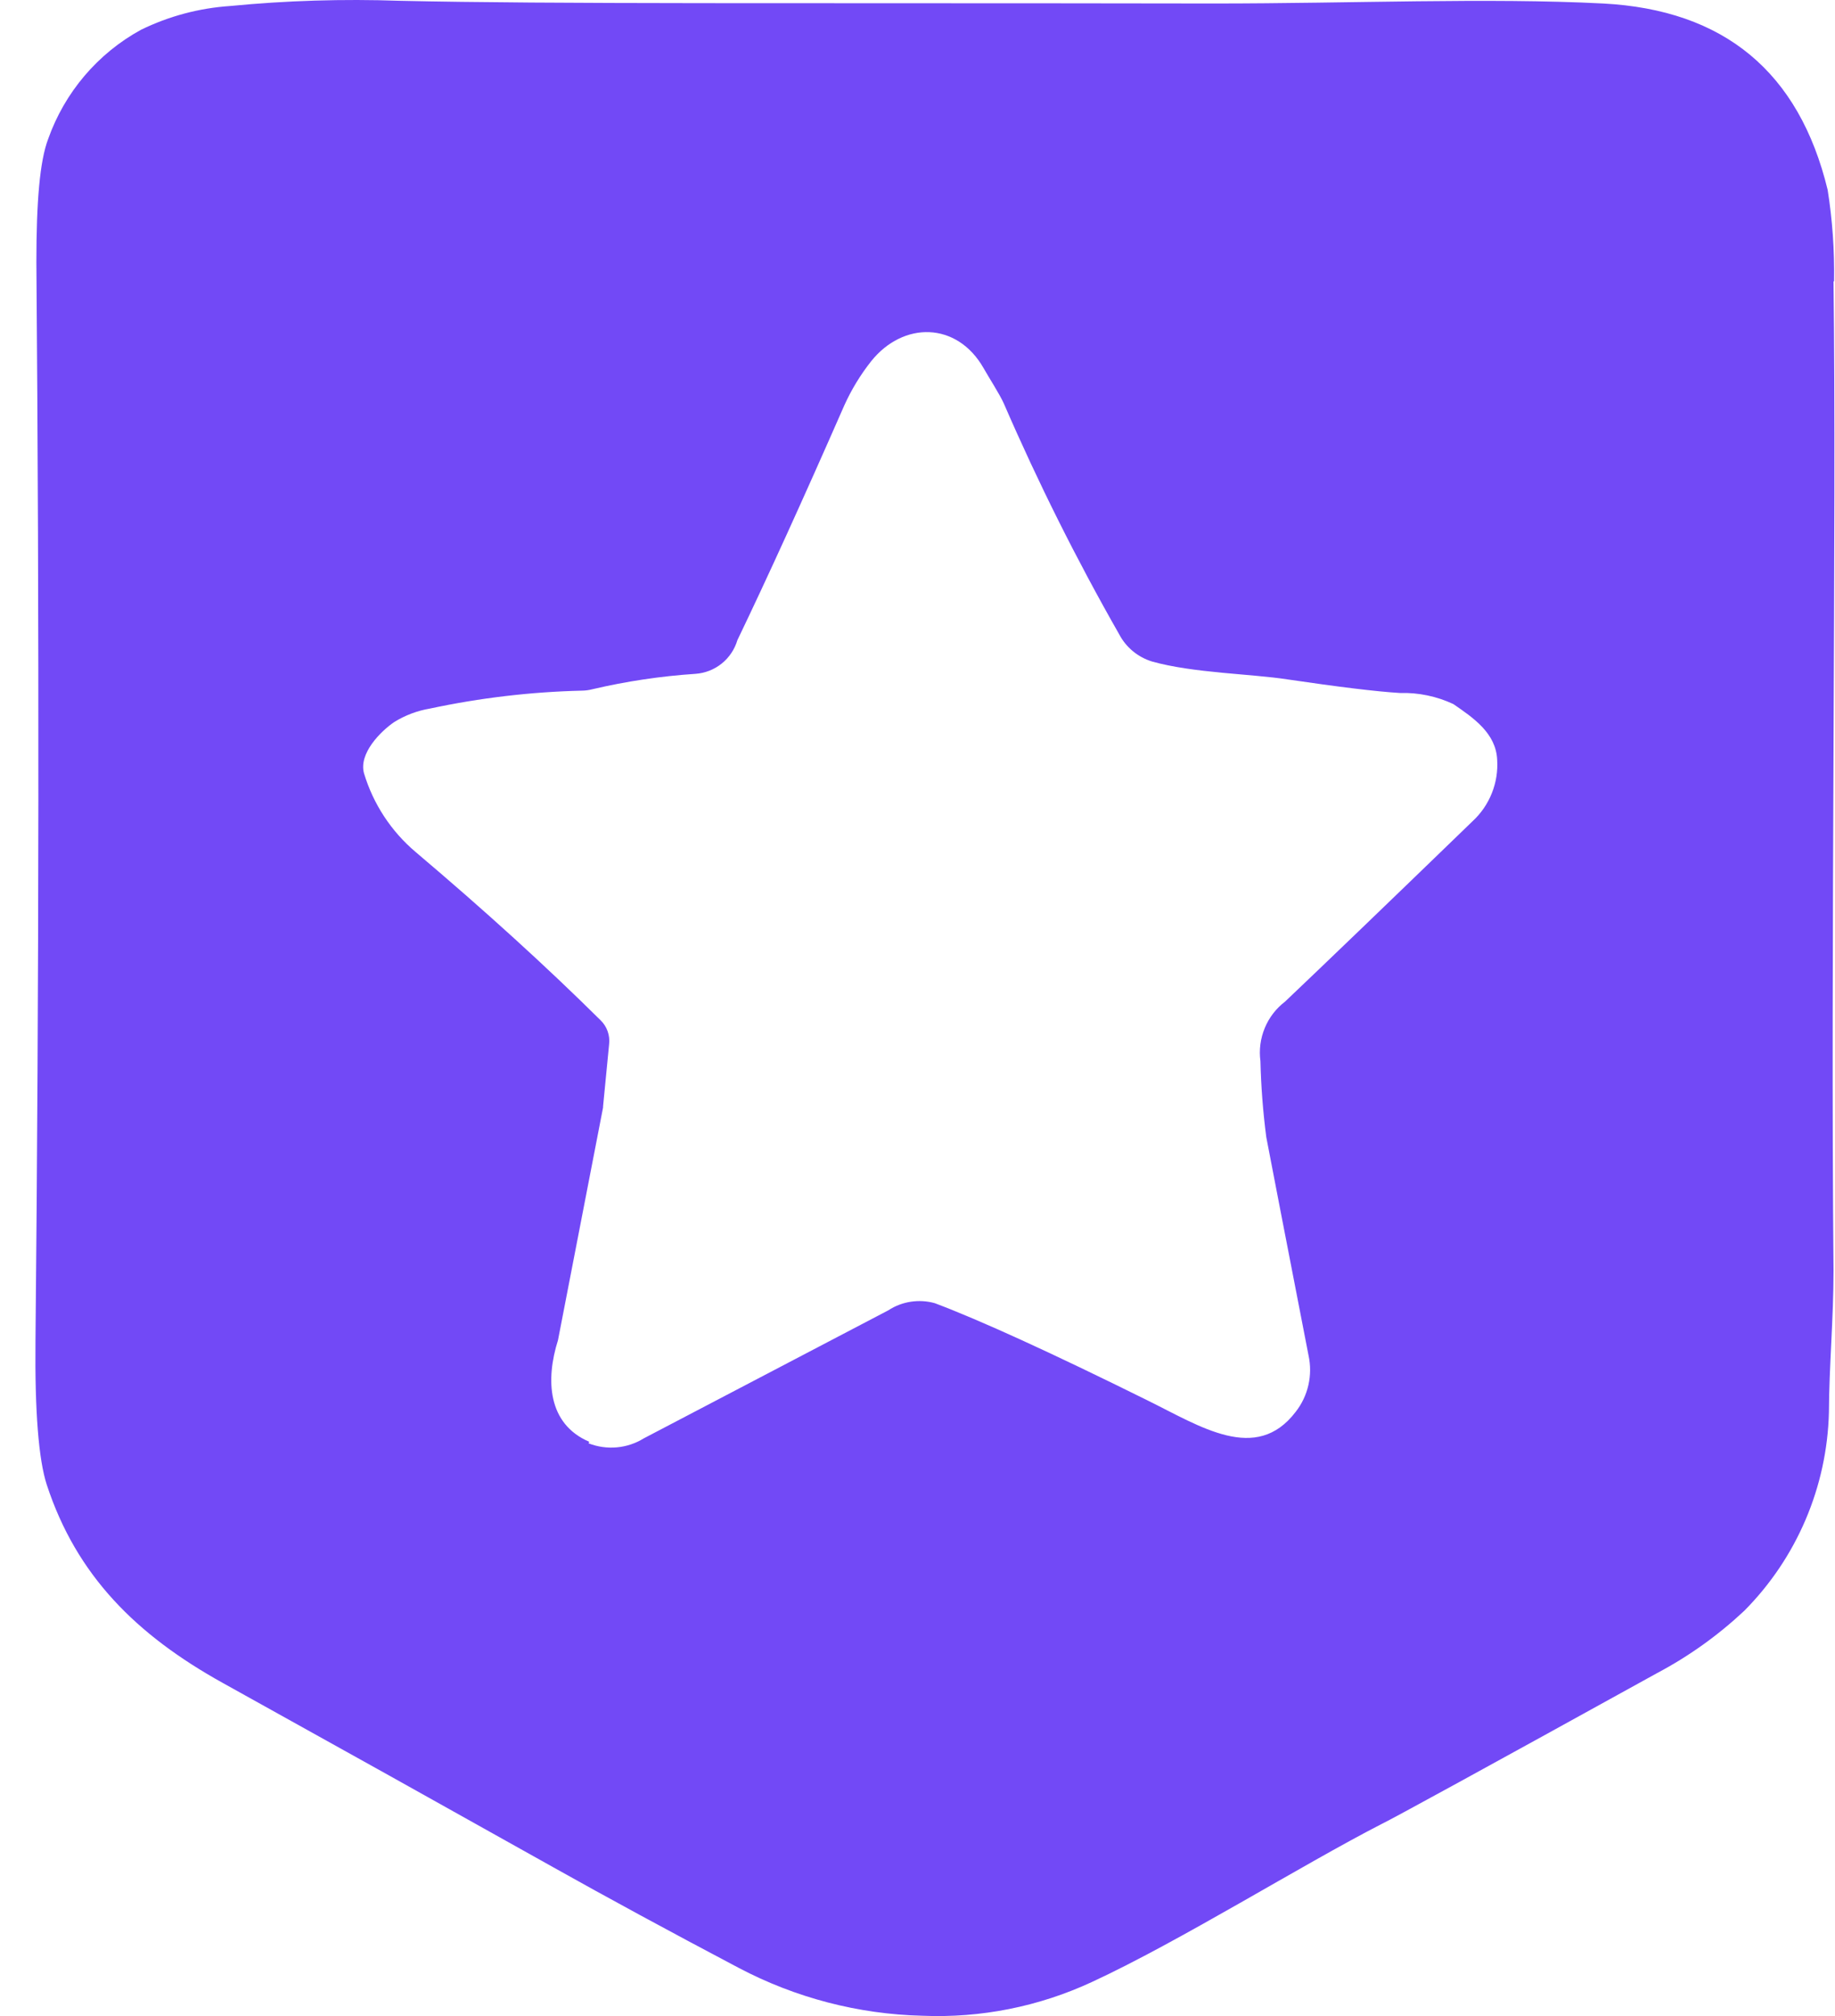<svg width="51" height="56" viewBox="0 0 51 56" fill="none" xmlns="http://www.w3.org/2000/svg">
<path d="M50.959 7.816C51.044 14.46 50.875 26.505 50.959 35.292C50.959 36.635 50.836 37.963 50.831 39.231C50.779 41.303 49.937 43.275 48.479 44.742C47.752 45.424 46.938 46.006 46.058 46.472C41.252 49.125 38.702 50.52 38.408 50.66C36.17 51.809 32.783 53.927 30.342 55.056C28.869 55.739 27.255 56.059 25.634 55.991C23.855 55.948 22.11 55.493 20.534 54.663C18.593 53.639 16.875 52.707 15.379 51.868C12.343 50.167 9.279 48.46 6.19 46.746C3.788 45.413 2.125 43.762 1.298 41.236C1.075 40.544 0.966 39.216 0.986 37.257C1.085 27.267 1.093 17.276 1.011 7.283C1.011 5.612 1.105 4.473 1.338 3.862C1.797 2.566 2.715 1.486 3.917 0.828C4.692 0.449 5.533 0.225 6.393 0.167C7.959 0.015 9.534 -0.033 11.106 0.022C15.414 0.117 21.712 0.077 33.734 0.097C37.626 0.097 41.334 -0.067 44.552 0.097C47.919 0.273 50.001 1.998 50.796 5.274C50.929 6.114 50.988 6.965 50.974 7.816M16.36 40.092C16.609 40.189 16.877 40.227 17.143 40.203C17.41 40.179 17.667 40.093 17.895 39.952L24.688 36.397C24.877 36.273 25.09 36.192 25.313 36.158C25.535 36.124 25.763 36.137 25.98 36.198C27.241 36.672 29.208 37.57 31.882 38.893C33.367 39.624 34.912 40.659 36.011 39.216C36.182 38.998 36.303 38.744 36.364 38.473C36.426 38.202 36.427 37.921 36.368 37.65C35.708 34.255 35.317 32.234 35.194 31.587C35.102 30.886 35.048 30.181 35.031 29.474C34.989 29.163 35.031 28.846 35.151 28.556C35.271 28.265 35.465 28.013 35.714 27.823C36.85 26.745 38.589 25.073 40.933 22.805C41.165 22.59 41.346 22.325 41.463 22.031C41.581 21.737 41.631 21.42 41.611 21.104C41.577 20.368 40.958 19.945 40.393 19.557C39.929 19.34 39.42 19.234 38.908 19.249C38.245 19.209 37.2 19.08 35.779 18.871C34.788 18.717 33.164 18.697 32.016 18.374C31.822 18.314 31.641 18.217 31.485 18.087C31.328 17.957 31.199 17.798 31.105 17.618C29.921 15.543 28.852 13.405 27.901 11.212C27.792 10.963 27.465 10.456 27.332 10.218C26.594 8.934 25.104 8.92 24.212 10.034C23.914 10.411 23.663 10.823 23.465 11.262C22.31 13.894 21.319 16.068 20.494 17.782C20.418 18.038 20.266 18.265 20.058 18.432C19.85 18.599 19.596 18.698 19.331 18.717C18.365 18.781 17.406 18.924 16.464 19.145C16.368 19.17 16.27 19.183 16.172 19.184C14.752 19.218 13.338 19.385 11.948 19.682C11.597 19.741 11.261 19.868 10.958 20.055C10.572 20.318 9.968 20.93 10.116 21.477C10.374 22.336 10.877 23.1 11.562 23.675C13.483 25.3 15.193 26.855 16.692 28.34C16.78 28.425 16.847 28.529 16.888 28.645C16.929 28.761 16.943 28.884 16.929 29.006L16.761 30.732C16.763 30.742 16.763 30.752 16.761 30.762L15.508 37.227C15.162 38.321 15.216 39.55 16.375 40.047L16.36 40.092Z" fill="#7249F6"/>
</svg>
